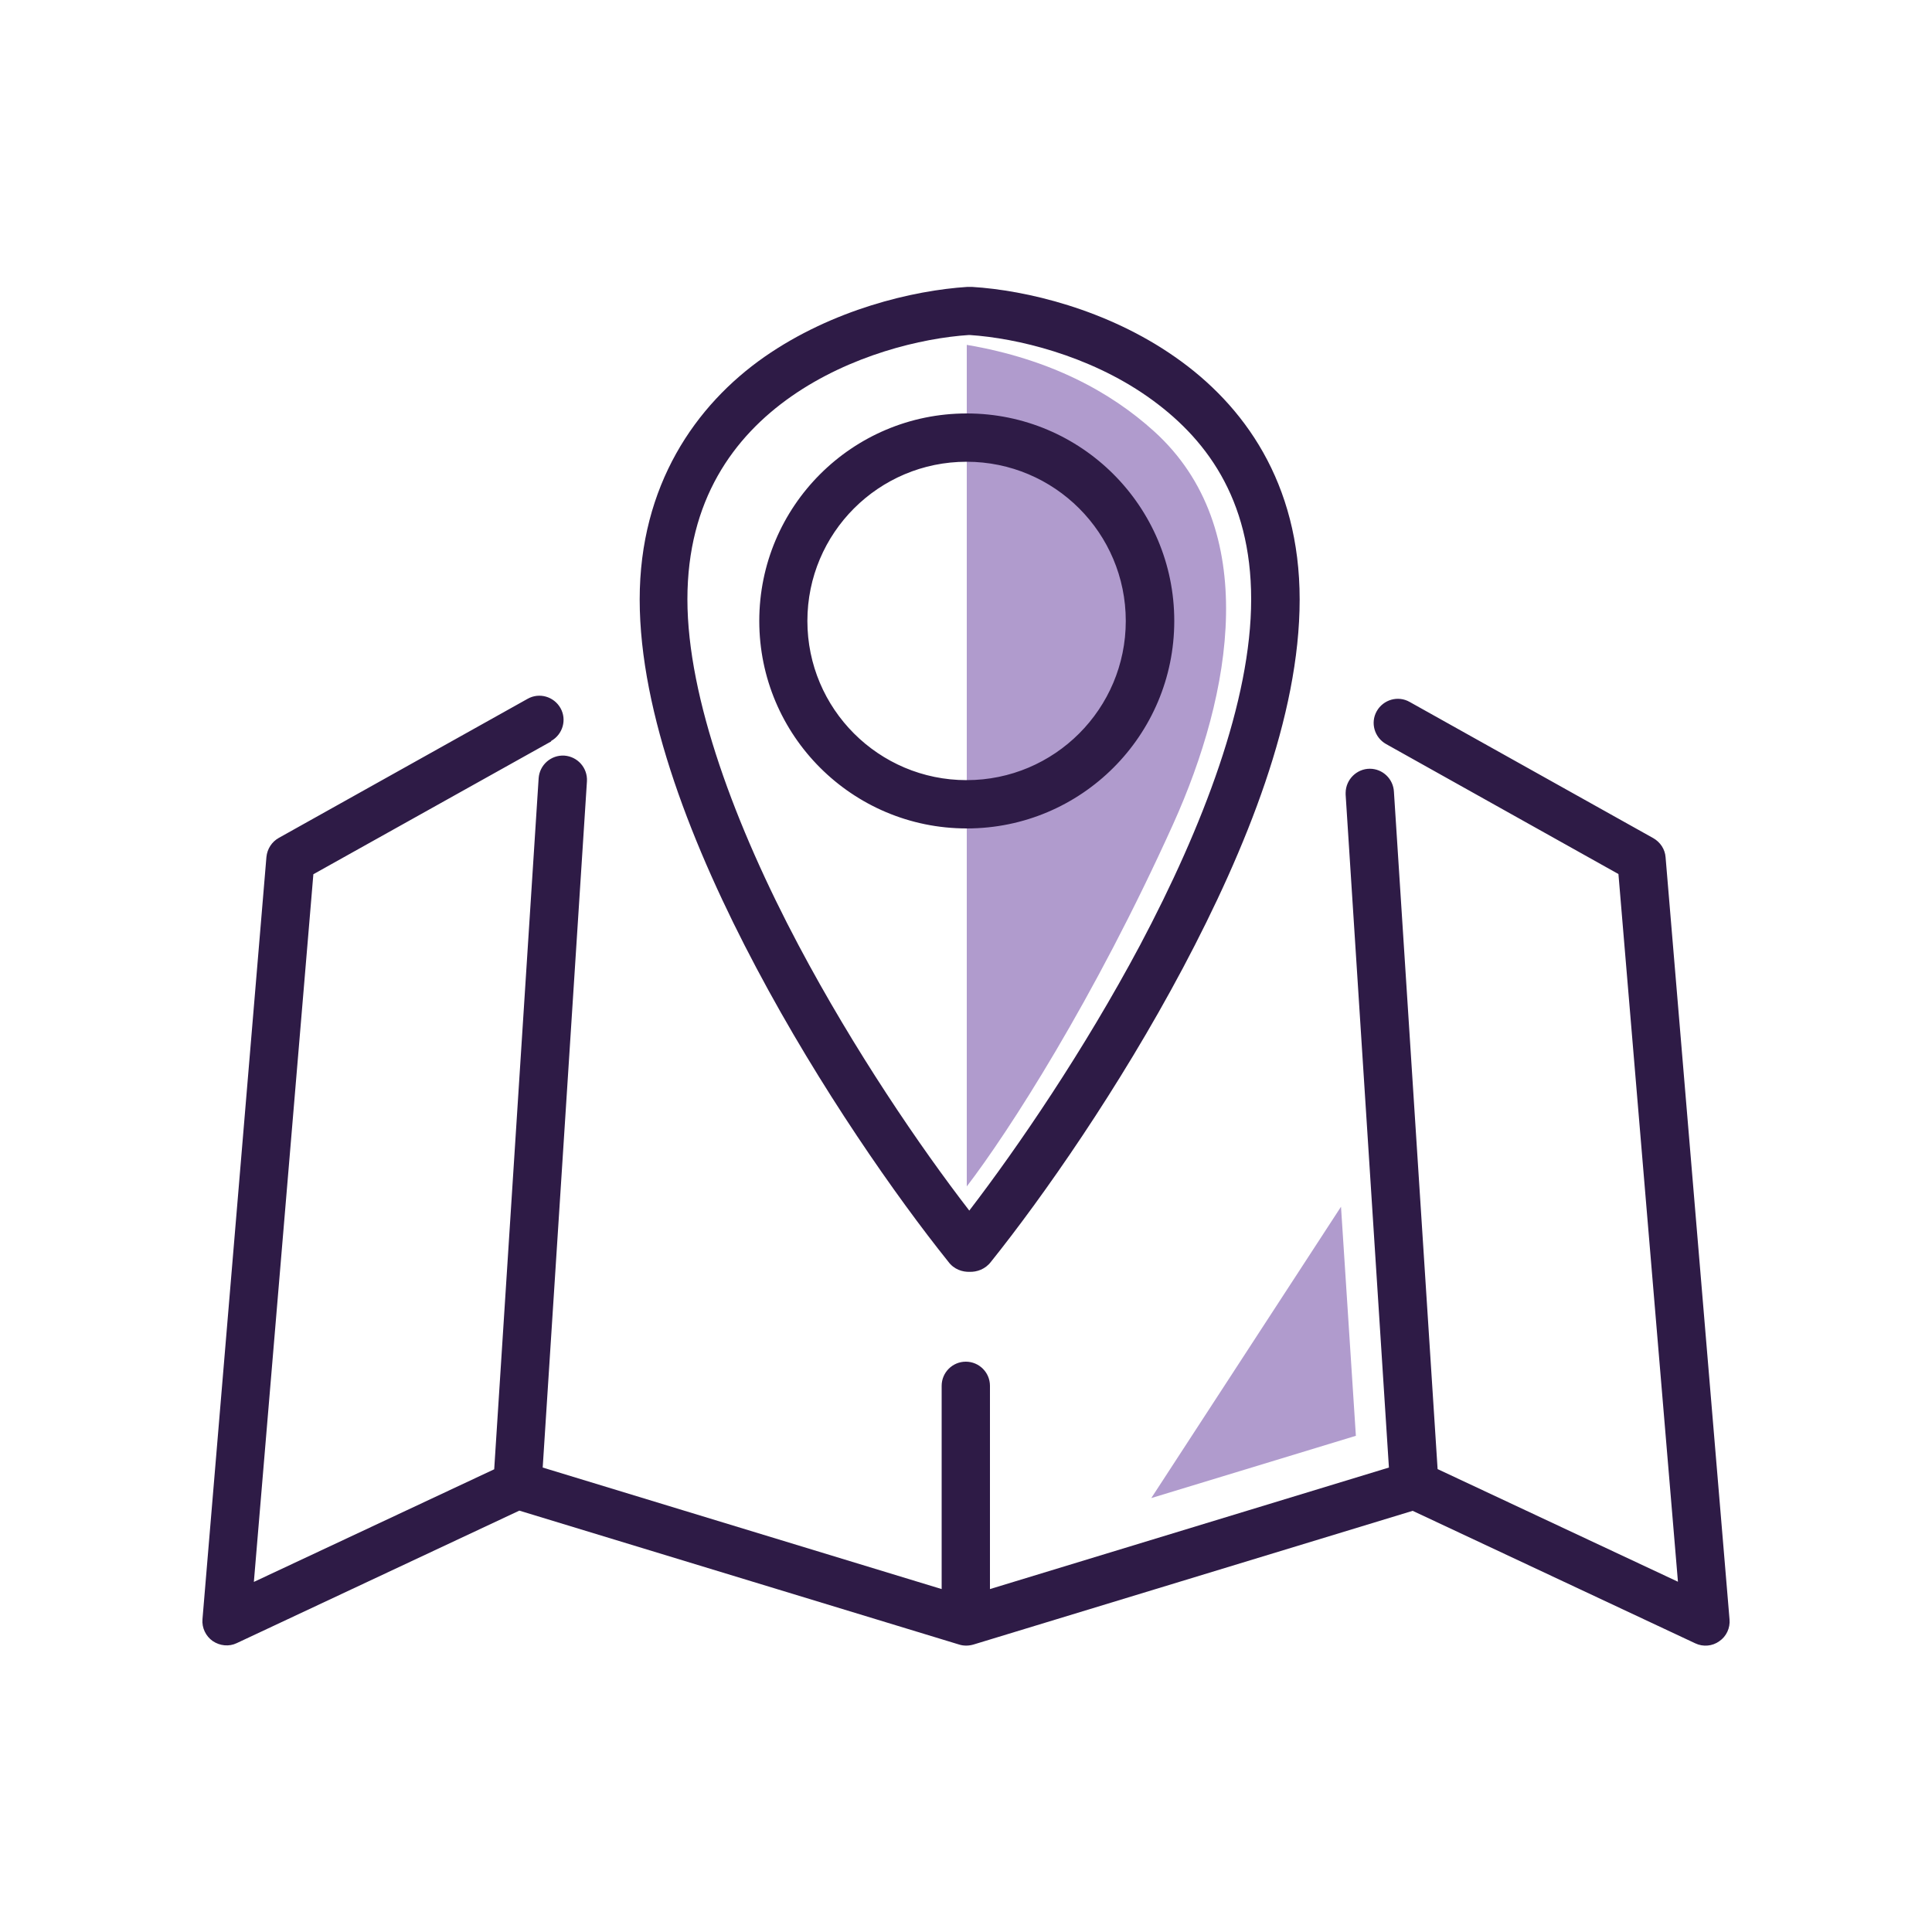 <?xml version="1.0" encoding="UTF-8"?>
<svg id="Layer_1" xmlns="http://www.w3.org/2000/svg" version="1.1" viewBox="0 0 100 100">
  <!-- Generator: Adobe Illustrator 29.3.0, SVG Export Plug-In . SVG Version: 2.1.0 Build 146)  -->
  <path class="ni1" d="M50.04,61.41h0s0,0,0,0c0,0,0,0,0,0ZM50.04,61.41c2.16-2.82,6.57-9.65,10.68-18.75,3.07-6.8,4.56-15.31-.98-20.33-2.26-2.05-5.4-3.75-9.7-4.48v43.56ZM70.17,74.32l-10.58,3.22,9.82-15.08.77,11.86Z" fill="#B09BCD"/>
  <path class="ni0" d="M50.04,14.85s.05,0,.08,0h.11s.05,0,.08,0c2.8.17,6.98,1.16,10.5,3.62,3.58,2.49,6.46,6.52,6.46,12.56s-2.75,12.87-6.04,19.07h0c-3.31,6.23-7.27,11.88-9.93,15.2-.3.4-.74.54-1.11.53-.37.01-.81-.12-1.11-.53-2.66-3.32-6.63-8.97-9.93-15.2-3.29-6.2-6.04-13.17-6.04-19.07s2.88-10.06,6.46-12.56c3.52-2.45,7.69-3.44,10.5-3.62ZM50.15,17.34c-2.46.16-6.14,1.05-9.18,3.17-3.01,2.1-5.39,5.39-5.39,10.51s2.5,11.77,5.75,17.9c2.89,5.45,6.3,10.45,8.84,13.74,2.53-3.3,5.94-8.3,8.84-13.74,3.25-6.13,5.75-12.65,5.75-17.9s-2.38-8.41-5.39-10.51h0c-3.04-2.12-6.73-3.01-9.18-3.17h-.03ZM41.79,32.14c0-4.55,3.69-8.24,8.24-8.24s8.24,3.69,8.24,8.24-3.69,8.24-8.24,8.24-8.24-3.69-8.24-8.24ZM50.04,21.4c-5.93,0-10.74,4.81-10.74,10.74s4.81,10.74,10.74,10.74,10.74-4.81,10.74-10.74-4.81-10.74-10.74-10.74ZM28.53,38.35c.6-.34.82-1.1.48-1.7-.34-.6-1.1-.82-1.7-.48l-12.88,7.2c-.36.2-.6.57-.64.99l-3.31,39.45c-.04.44.17.88.53,1.13.37.25.84.3,1.24.11l14.63-6.86,22.76,6.93c.25.08.51.07.75,0l22.73-6.92,14.63,6.86c.4.19.88.15,1.24-.11.37-.25.57-.69.53-1.13l-3.31-39.45c-.03-.41-.27-.78-.64-.99l-12.61-7.05c-.6-.34-1.36-.12-1.7.48s-.12,1.36.48,1.7l12.03,6.73,3.08,36.63-12.44-5.83-2.26-35.05c-.03-.67-.58-1.2-1.25-1.2s-1.24.55-1.25,1.24c0,.03,0,.07,0,.1l2.24,34.83-20.65,6.29v-10.52c0-.69-.56-1.25-1.25-1.25s-1.25.56-1.25,1.25v10.52l-20.65-6.29,2.29-35.52c.04-.69-.48-1.28-1.17-1.33-.69-.04-1.28.48-1.33,1.17l-2.3,35.77-12.44,5.83,3.08-36.63,12.3-6.87Z" fill="#2E1B46"/>
</svg>